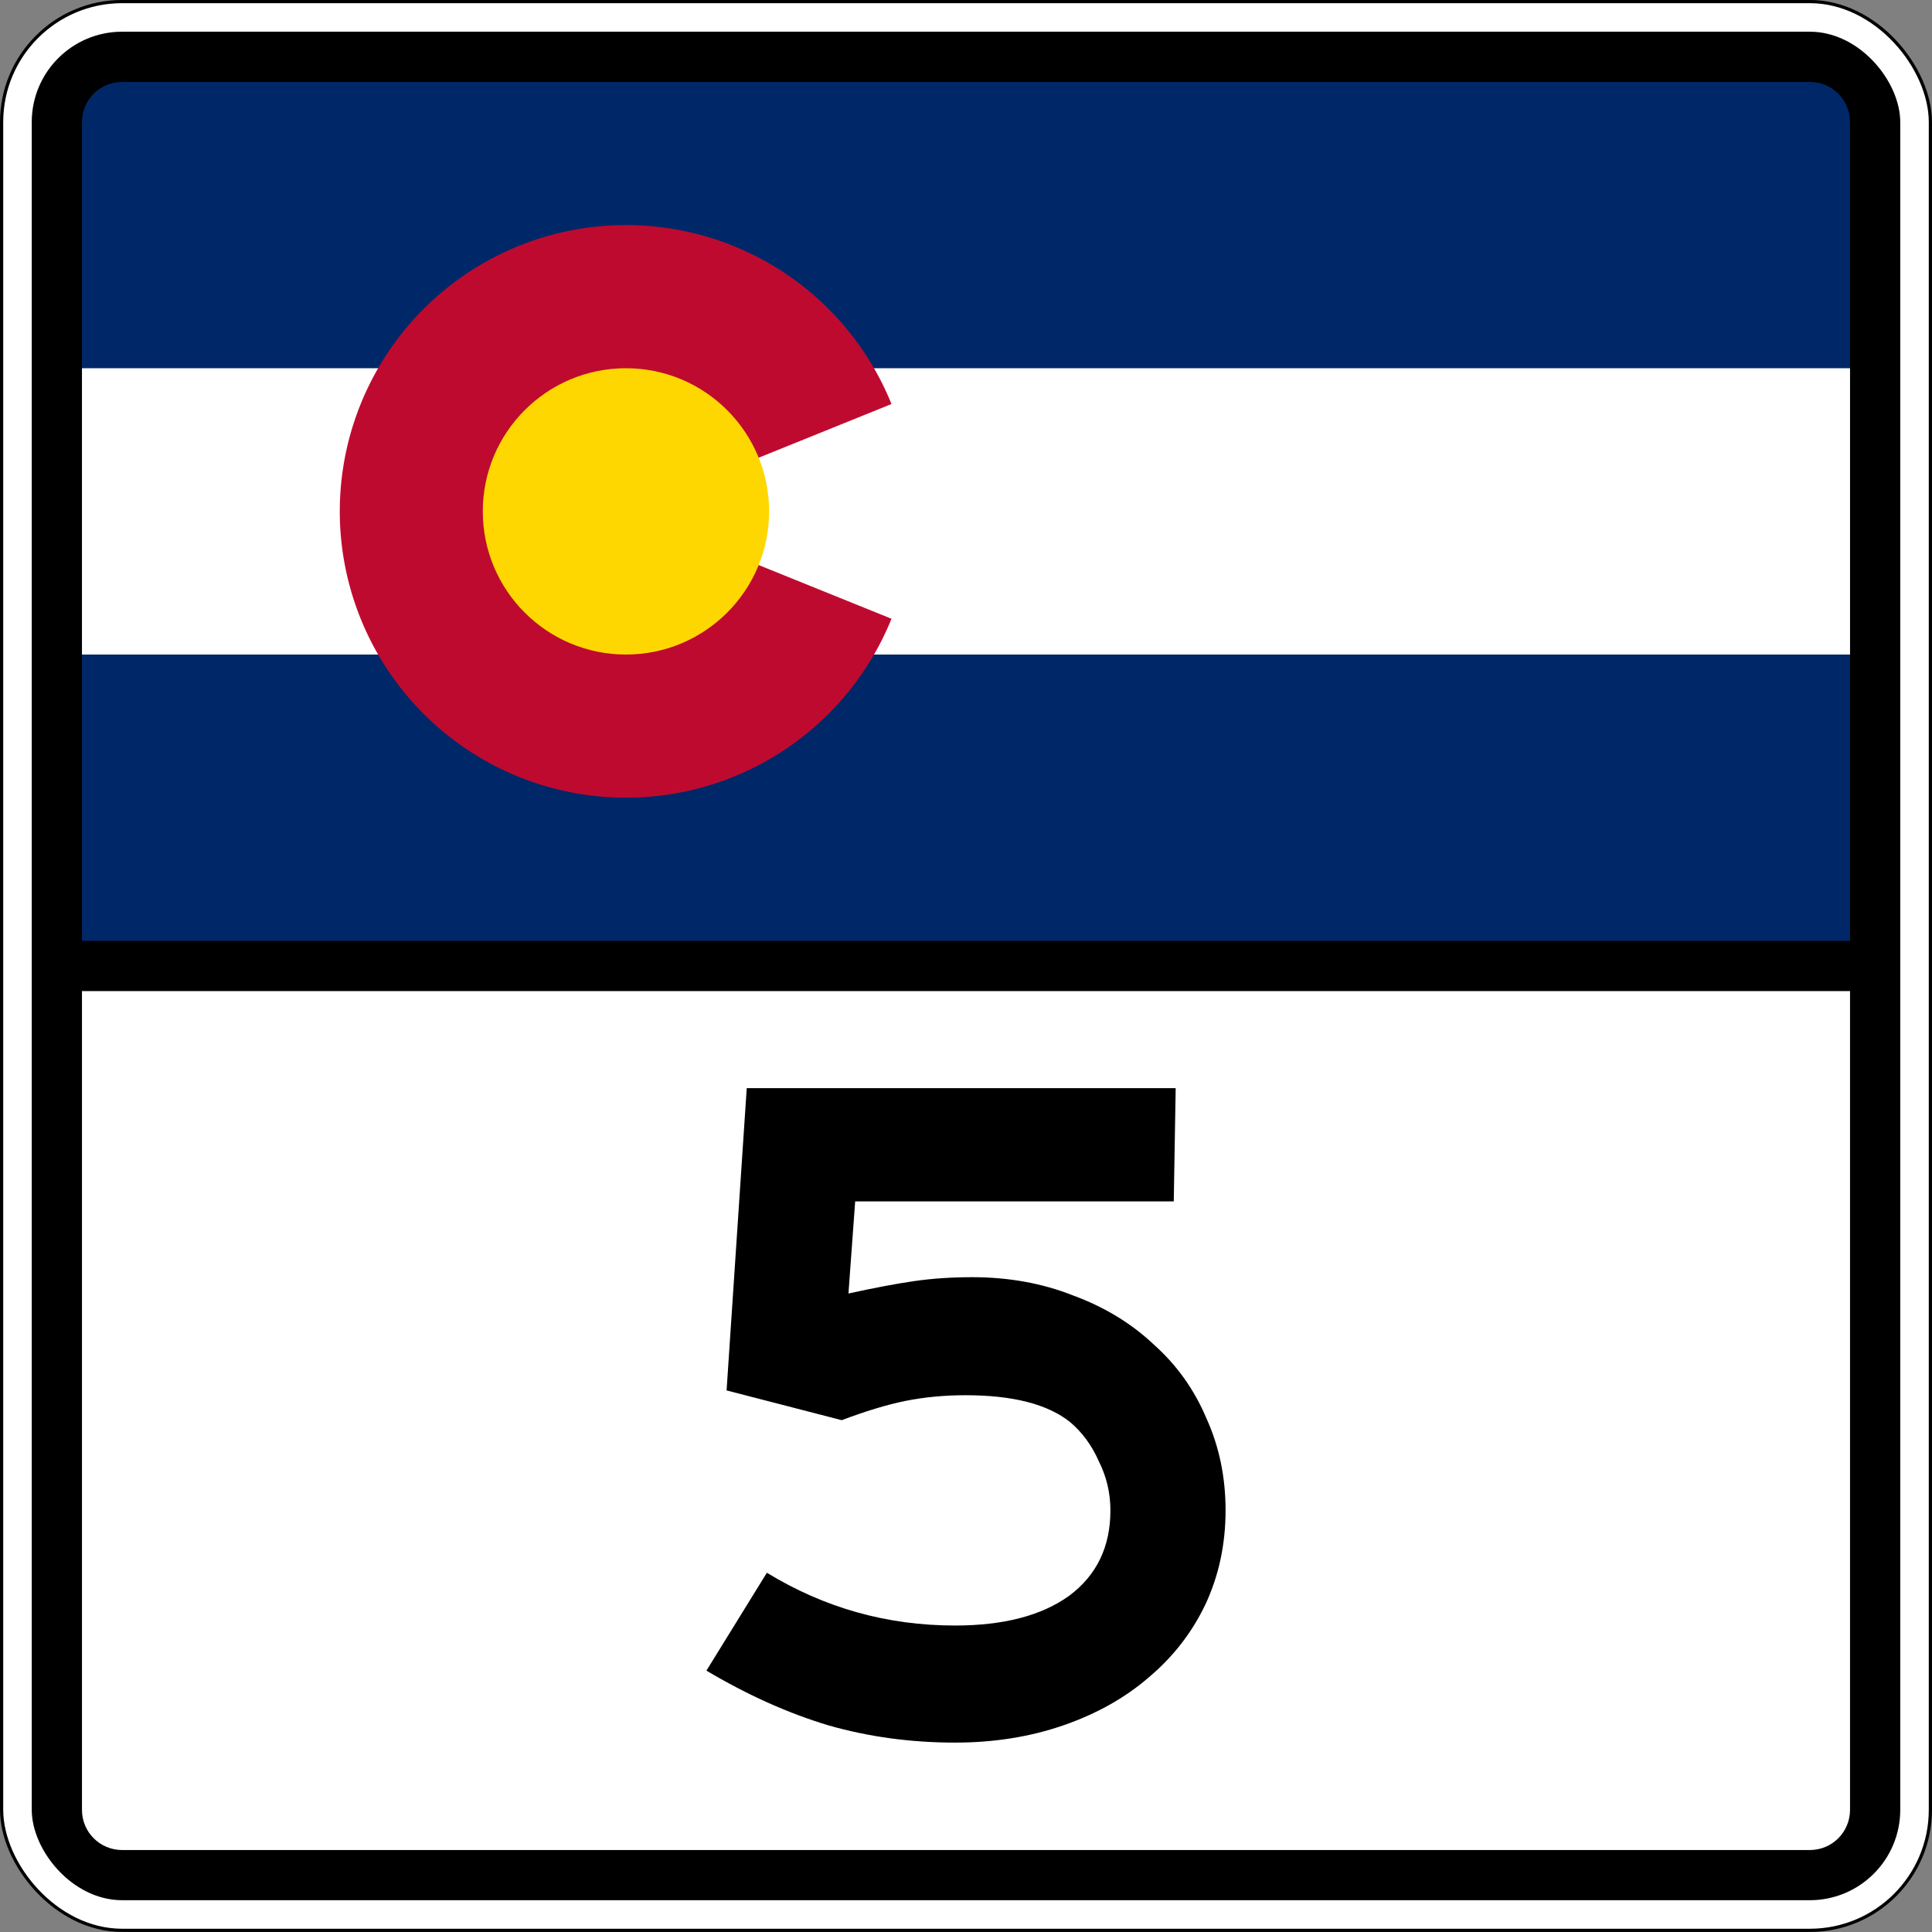 <?xml version="1.0" encoding="UTF-8" standalone="no"?>
<!-- Created with Inkscape (http://www.inkscape.org/) -->

<svg
   xmlns:dc="http://purl.org/dc/elements/1.1/"
   xmlns:cc="http://creativecommons.org/ns#"
   xmlns:rdf="http://www.w3.org/1999/02/22-rdf-syntax-ns#"
   xmlns:svg="http://www.w3.org/2000/svg"
   xmlns="http://www.w3.org/2000/svg"
   version="1.1"
   width="601"
   height="601"
   id="svg2993">
  <rect width="100%" height="100%" fill="#808080" stroke="none"/>
  <defs
     id="defs2995" />
  <g
     transform="translate(0.5,-451.875)"
     id="layer1">
    <g
       id="g3873">
      <rect
         width="600"
         height="600"
         rx="37.5"
         ry="37.5"
         x="0"
         y="452.362"
         id="rect3001"
         style="color:#000000;fill:#ffffff;fill-opacity:1;fill-rule:nonzero;stroke:#000000;stroke-width:1;stroke-miterlimit:4;stroke-opacity:1;stroke-dasharray:none;marker:none;visibility:visible;display:inline;overflow:visible;enable-background:accumulate" />
      <rect
         width="581.25"
         height="581.25"
         rx="28.125"
         ry="28.125"
         x="9.375"
         y="461.737"
         id="rect3771"
         style="color:#000000;fill:#000000;fill-opacity:1;fill-rule:nonzero;stroke:none;stroke-width:3;marker:none;visibility:visible;display:inline;overflow:visible;enable-background:accumulate" />
      <path
         d="m 37.5,477.362 525,0 c 6.925,0 12.5,5.575 12.5,12.5 l 0,254.688 c 0,-0.01 0,0 0,0 l -550,0 0,0 0,-254.688 c 0,-6.925 5.575,-12.5 12.5,-12.5 z"
         id="rect4"
         style="fill:#002868" />
      <path
         d="m 25,566.425 550,0 0,89.062 -550,0 z"
         id="rect6"
         style="fill:#ffffff" />
      <path
         d="m 276.824,644.354 a 89.062,89.062 0 1 1 0,-66.797 l -82.605,33.398"
         id="path8"
         style="fill:#bf0a30" />
      <path
         d="m 238.75,610.956 c 0,24.594 -19.937,44.531 -44.531,44.531 -24.594,0 -44.531,-19.937 -44.531,-44.531 0,-24.594 19.937,-44.531 44.531,-44.531 24.594,0 44.531,19.937 44.531,44.531 z"
         id="circle10"
         style="fill:#ffd700" />
      <path
         d="m 37.5,1027.375 525,0 c 6.925,0 12.5,-5.575 12.5,-12.5 l 0,-254.688 c 0,0.01 0,0 0,0 l -550,0 0,0 0,254.688 c 0,6.925 5.575,12.5 12.5,12.5 z"
         id="path3817"
         style="fill:#ffffff;fill-opacity:1" />
    </g>
    <g
       id="text3889"
       style="font-size:298.507px;font-style:normal;font-variant:normal;font-weight:normal;font-stretch:normal;text-align:center;line-height:100%;letter-spacing:0px;word-spacing:0px;writing-mode:lr-tb;text-anchor:middle;fill:#000000;fill-opacity:1;stroke:none;font-family:Roadgeek 2005 Series C;-inkscape-font-specification:Roadgeek 2005 Series C">
      <path
         d="m 380.746,921.718 c -1.7e-4,10.547 -2.09,20.299 -6.269,29.254 -4.179,8.756 -10.05,16.318 -17.612,22.687 -7.363,6.368 -16.219,11.343 -26.567,14.925 -10.348,3.582 -21.592,5.373 -33.731,5.373 -13.731,0 -26.866,-1.791 -39.403,-5.373 -12.537,-3.781 -25.174,-9.453 -37.91,-17.015 l 18.806,-30.448 c 17.91,10.945 37.413,16.418 58.507,16.418 15.124,3e-5 26.965,-3.085 35.522,-9.254 8.557,-6.368 12.836,-15.224 12.836,-26.567 -1.4e-4,-5.373 -1.194,-10.448 -3.582,-15.224 -2.189,-4.975 -5.174,-9.055 -8.955,-12.239 -6.965,-5.572 -17.811,-8.358 -32.537,-8.358 -6.567,1.1e-4 -12.836,0.597 -18.806,1.791 -5.771,1.194 -12.338,3.184 -19.701,5.97 l -35.821,-9.254 6.269,-94.03 133.433,0 -0.597,35.224 -99.104,0 -2.09,28.657 c 8.159,-1.791 15.025,-3.084 20.597,-3.881 5.572,-0.796 11.542,-1.194 17.91,-1.194 11.343,1.4e-4 21.791,1.891 31.343,5.672 9.751,3.582 18.109,8.657 25.075,15.224 7.164,6.368 12.637,14.03 16.418,22.985 3.98,8.756 5.97,18.309 5.97,28.657"
         id="path4001"
         style="fill:#000000;font-family:Roadgeek 2005 Series E;-inkscape-font-specification:Roadgeek 2005 Series E" />
    </g>
  </g>
</svg>
